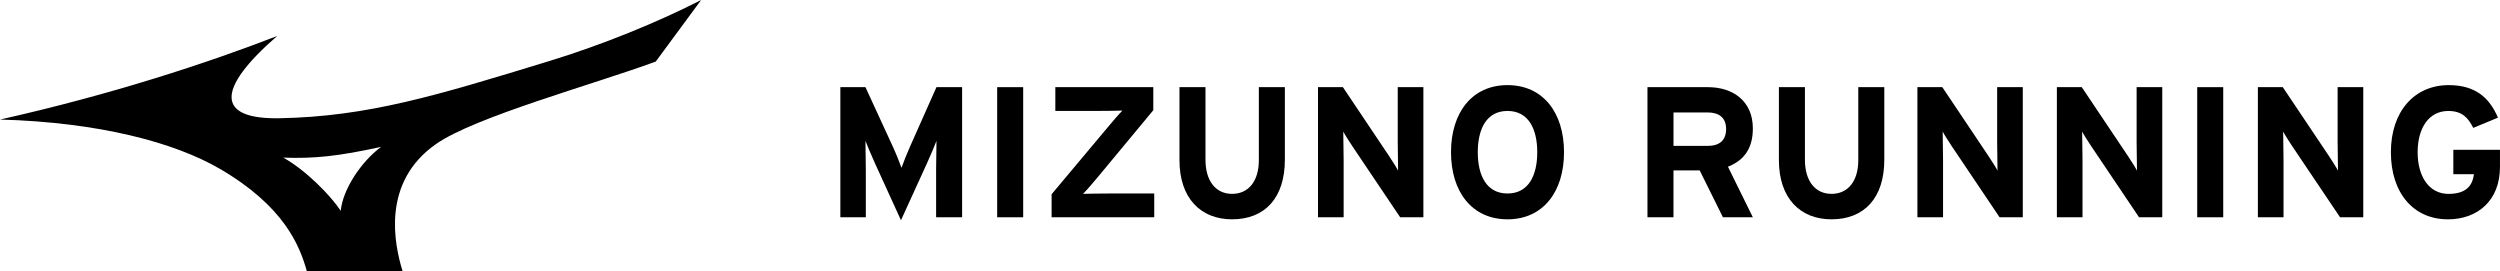 <?xml version="1.0" encoding="UTF-8"?>
<svg id="Layer_1" xmlns="http://www.w3.org/2000/svg" version="1.1" viewBox="0 0 1087.9 118.11">
  <!-- Generator: Adobe Illustrator 30.0.0, SVG Export Plug-In . SVG Version: 2.1.1 Build 123)  -->
  <defs>
    <style>
      .st0 {
        fill-rule: evenodd;
      }
    </style>
  </defs>
  <path class="st0" d="M123.28,68.59c13.47.49,23.77-.58,42.55-4.67-8.86,6.6-16.67,18.62-17.56,27.81-4.64-7-15.45-17.83-24.99-23.14M175.22,118.11c-3.71-11.98-9.24-38.75,14.43-55.37,16.91-11.87,68.24-25.87,95.7-35.94L305.11,0c-18.84,9.68-43.32,19.59-65.61,26.42-49.72,15.24-79.45,24.29-117.76,25.03-27.58.54-27.96-12.47-1.12-35.79C90.5,27.35,48.37,41.19,0,52.02c43.14,1.2,75.9,9.96,95.58,21.4,28.01,16.29,34.82,33.38,37.98,44.68h41.65Z"/>
  <g>
    <path d="M407.36,94.55v-20.79c0-3.08.16-10.27.16-12.46-.81,2.11-2.51,6.15-3.97,9.38l-11.48,25.16-11.49-25.16c-1.46-3.23-3.15-7.28-3.97-9.38,0,2.19.16,9.38.16,12.46v20.79h-11.08v-56.62h10.92l11.81,25.64c1.46,3.15,3.16,7.44,3.88,9.46.73-2.1,2.35-6.22,3.8-9.46l11.41-25.64h11.16v56.62h-11.32Z"/>
    <path d="M433.93,94.55v-56.62h11.32v56.62h-11.32Z"/>
    <path d="M457.62,94.55v-10.03l24.35-29.04c1.78-2.19,5.01-5.91,6.47-7.36-2.26.08-8.17.16-11.49.16h-17.71v-10.35h42.63v10.03l-24.1,29.04c-1.78,2.18-5.02,5.91-6.47,7.36,2.26-.08,8.17-.16,11.49-.16h19.49v10.35h-44.65Z"/>
    <path d="M536.15,95.44c-13.67,0-22.89-9.22-22.89-25.72v-31.79h11.32v31.63c0,9.06,4.37,14.8,11.57,14.8s11.65-5.58,11.65-14.64v-31.79h11.32v31.63c0,16.42-8.58,25.88-22.97,25.88Z"/>
    <path d="M609.3,94.55l-20.79-30.9c-1.37-2.1-3.23-4.93-3.97-6.39,0,2.11.16,9.22.16,12.38v24.91h-11.16v-56.62h10.84l20.06,29.93c1.37,2.11,3.23,4.94,3.96,6.39,0-2.11-.16-9.22-.16-12.38v-23.94h11.16v56.62h-10.11Z"/>
    <path d="M656.01,95.44c-15.45,0-24.59-11.97-24.59-29.2s9.14-29.2,24.59-29.2,24.59,11.97,24.59,29.2-9.14,29.2-24.59,29.2ZM656.01,48.28c-9.14,0-12.94,7.84-12.94,17.96s3.8,17.96,12.94,17.96,12.94-7.85,12.94-17.96-3.8-17.96-12.94-17.96Z"/>
    <path d="M749.75,94.55l-10.11-20.39h-11.41v20.39h-11.32v-56.62h26.37c10.68,0,19.49,5.91,19.49,17.96,0,8.49-3.64,13.83-10.84,16.66l10.84,22h-13.02ZM743.04,48.93h-14.8v14.56h14.8c5.26,0,8.09-2.43,8.09-7.36s-3.08-7.2-8.09-7.2Z"/>
    <path d="M797,95.44c-13.67,0-22.89-9.22-22.89-25.72v-31.79h11.32v31.63c0,9.06,4.37,14.8,11.57,14.8s11.65-5.58,11.65-14.64v-31.79h11.32v31.63c0,16.42-8.58,25.88-22.97,25.88Z"/>
    <path d="M870.14,94.55l-20.79-30.9c-1.37-2.1-3.23-4.93-3.97-6.39,0,2.11.16,9.22.16,12.38v24.91h-11.16v-56.62h10.84l20.06,29.93c1.37,2.11,3.23,4.94,3.96,6.39,0-2.11-.16-9.22-.16-12.38v-23.94h11.16v56.62h-10.11Z"/>
    <path d="M930.83,94.55l-20.79-30.9c-1.37-2.1-3.23-4.93-3.97-6.39,0,2.11.16,9.22.16,12.38v24.91h-11.16v-56.62h10.84l20.06,29.93c1.37,2.11,3.23,4.94,3.96,6.39,0-2.11-.16-9.22-.16-12.38v-23.94h11.16v56.62h-10.11Z"/>
    <path d="M956.14,94.55v-56.62h11.32v56.62h-11.32Z"/>
    <path d="M1018.3,94.55l-20.79-30.9c-1.37-2.1-3.23-4.93-3.97-6.39,0,2.11.16,9.22.16,12.38v24.91h-11.16v-56.62h10.84l20.06,29.93c1.37,2.11,3.23,4.94,3.96,6.39,0-2.11-.16-9.22-.16-12.38v-23.94h11.16v56.62h-10.11Z"/>
    <path d="M1065.17,95.44c-14.8,0-24.75-11.32-24.75-29.2s10.35-29.2,25.15-29.2c11.57,0,17.72,5.42,21.44,14.16l-10.76,4.45c-2.11-4.21-4.69-7.36-10.84-7.36-8.49,0-13.35,7.44-13.35,17.96s4.94,18.12,13.43,18.12c7.76,0,10.43-3.64,11.08-8.57h-8.98v-10.6h20.3v7.44c0,14.56-9.63,22.81-22.73,22.81Z"/>
  </g>
</svg>